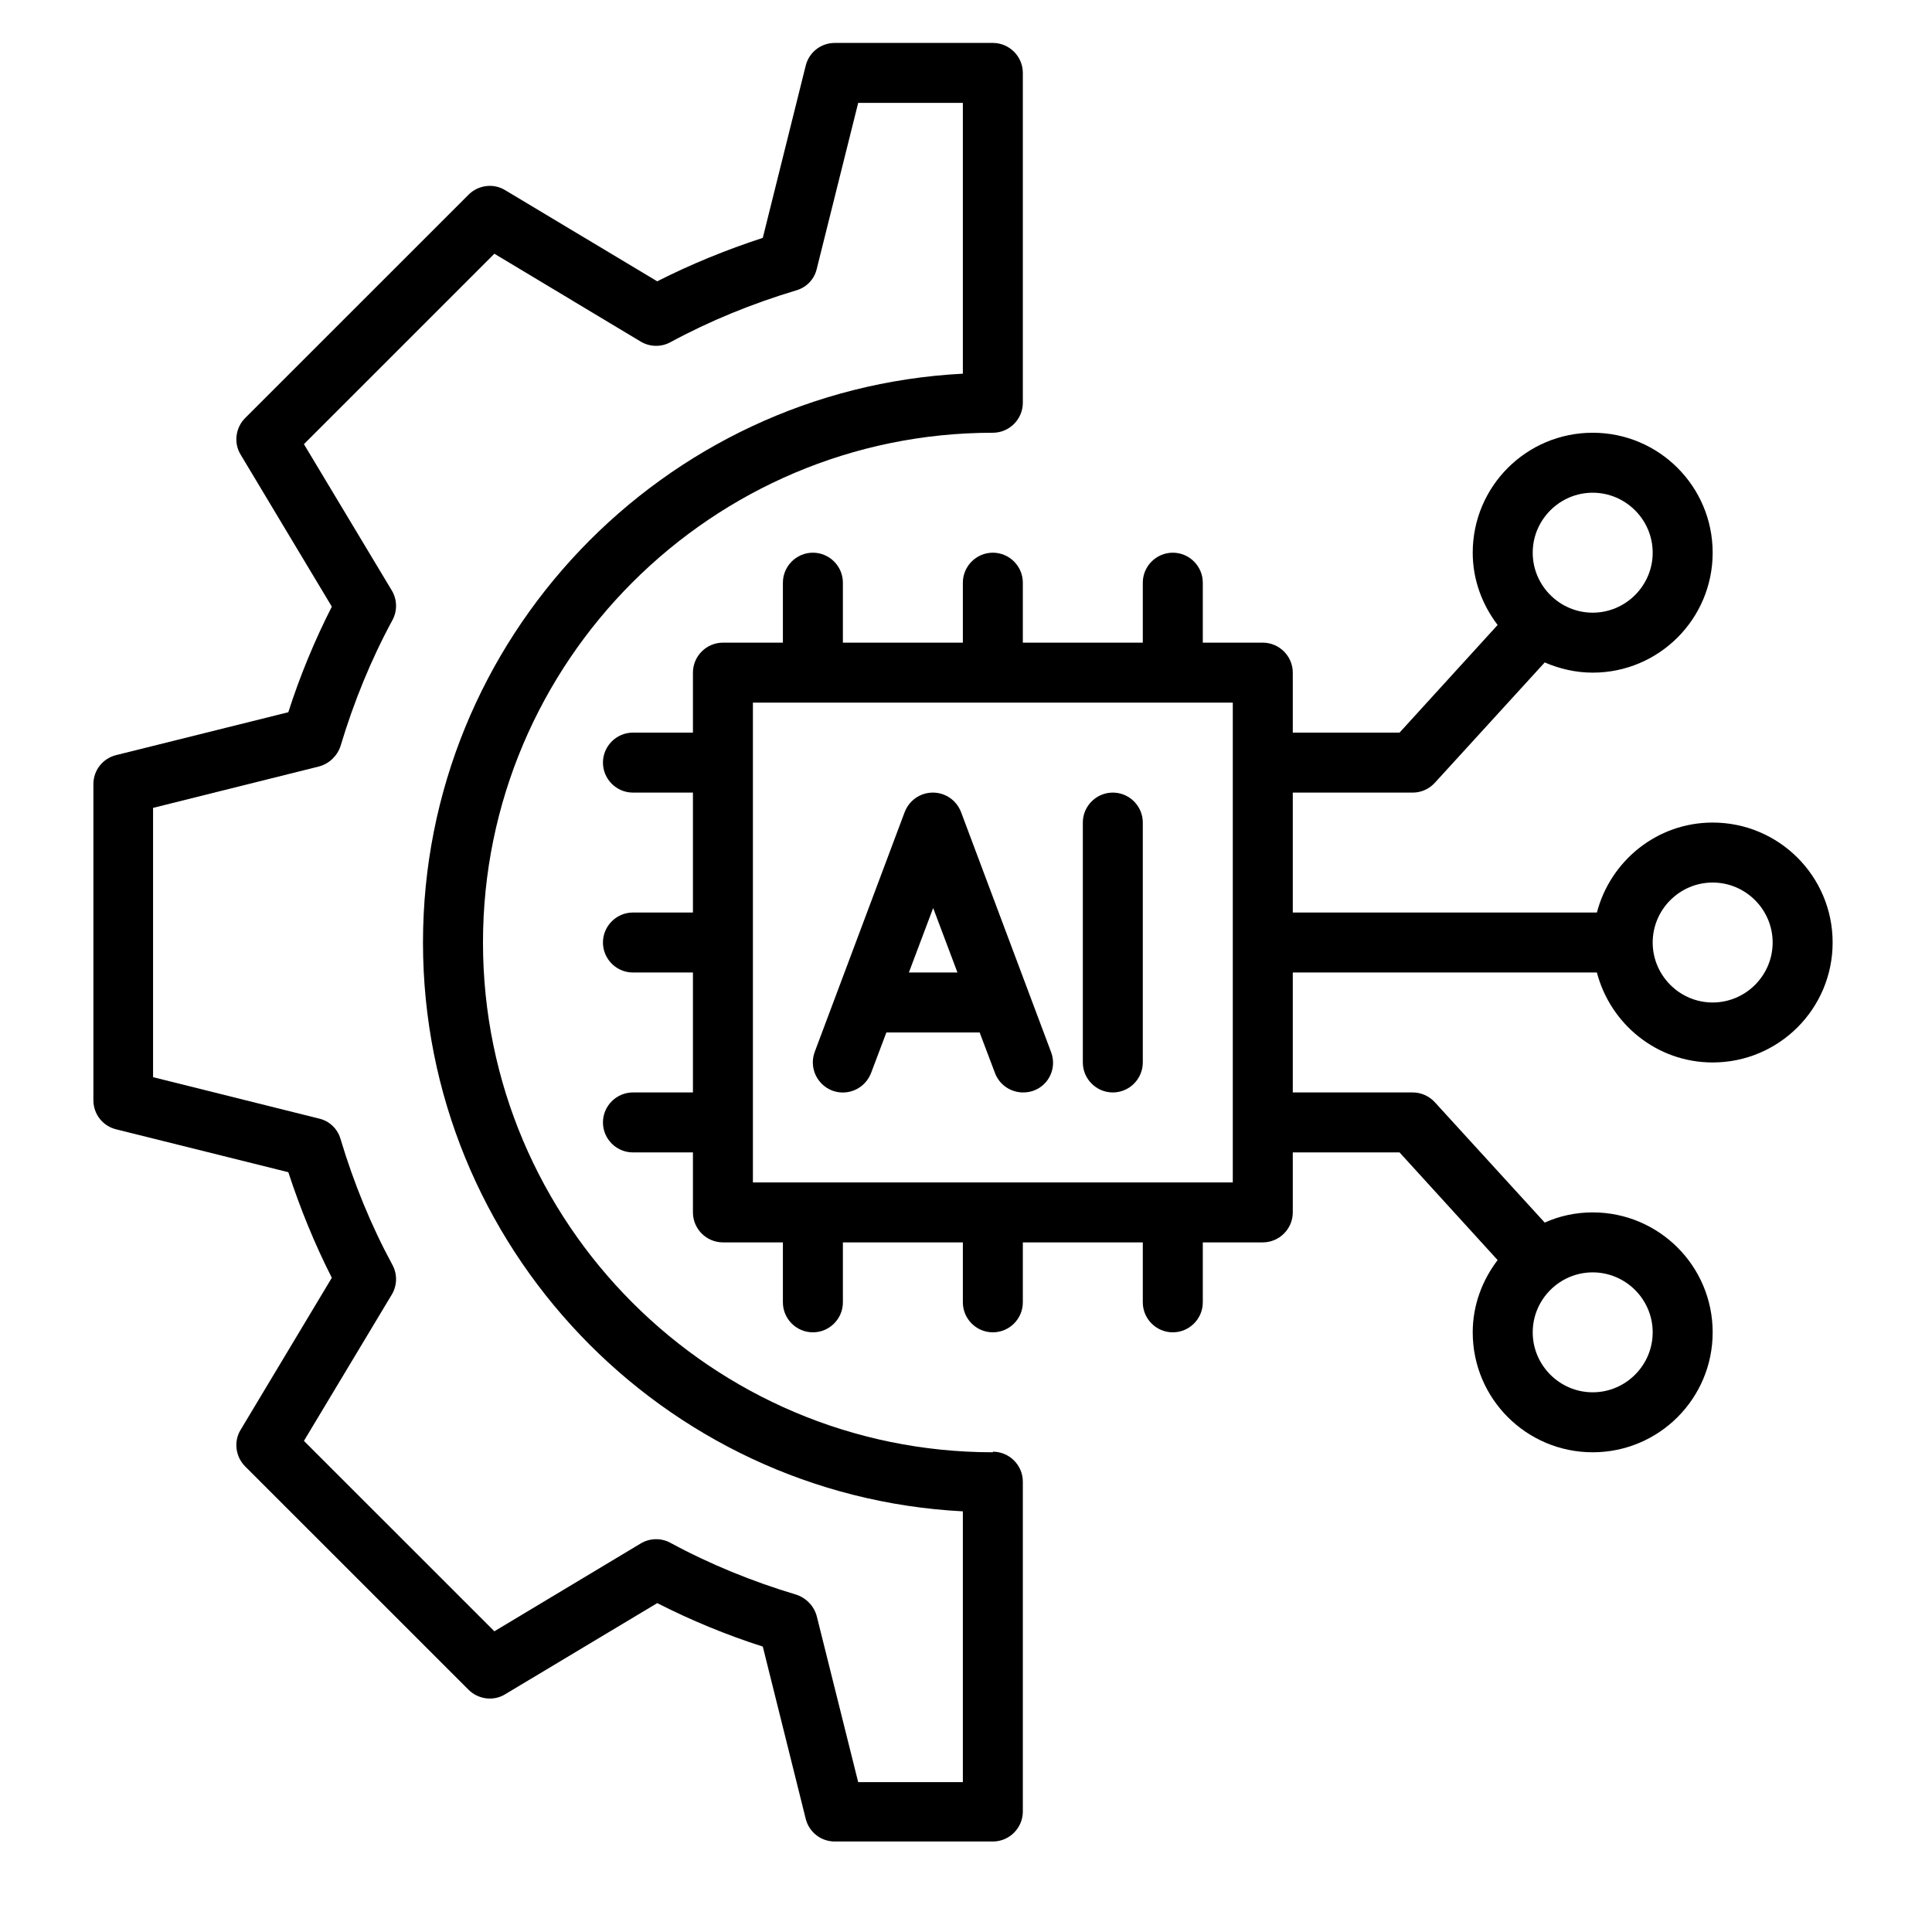 <svg xmlns="http://www.w3.org/2000/svg" xmlns:xlink="http://www.w3.org/1999/xlink" width="500" zoomAndPan="magnify" viewBox="0 0 375.12 383.04" height="500" preserveAspectRatio="xMidYMid meet" version="1.0"><defs><clipPath id="ef9923bbdc"><path d="M 14.492 8.438 L 199 8.438 L 199 365.293 L 14.492 365.293 Z M 14.492 8.438 " clip-rule="nonzero"/></clipPath><clipPath id="36417fbbc8"><path d="M 115 85 L 359.379 85 L 359.379 288 L 115 288 Z M 115 85 " clip-rule="nonzero"/></clipPath></defs><path fill="#000000" d="M 186.578 161.004 C 185.688 158.684 183.488 157.141 180.992 157.141 C 178.492 157.141 176.293 158.684 175.402 161.004 L 157.562 208.562 C 156.434 211.656 157.977 215.043 161.07 216.234 C 164.164 217.363 167.551 215.816 168.742 212.727 L 171.773 204.699 L 190.266 204.699 L 193.301 212.727 C 194.191 215.102 196.449 216.59 198.891 216.59 C 199.602 216.59 200.316 216.473 200.969 216.234 C 204.062 215.102 205.609 211.656 204.418 208.562 Z M 176.234 192.809 L 181.051 180.027 L 185.867 192.809 Z M 176.234 192.809 " fill-opacity="1" fill-rule="nonzero"/><path fill="#000000" d="M 216.668 157.141 C 213.398 157.141 210.723 159.812 210.723 163.082 L 210.723 210.645 C 210.723 213.914 213.398 216.59 216.668 216.59 C 219.938 216.59 222.613 213.914 222.613 210.645 L 222.613 163.082 C 222.613 159.812 219.938 157.141 216.668 157.141 Z M 216.668 157.141 " fill-opacity="1" fill-rule="nonzero"/><g clip-path="url(#ef9923bbdc)"><path fill="#000000" d="M 192.883 287.93 C 137.168 287.93 91.797 242.57 91.797 186.863 C 91.797 131.16 137.168 85.797 192.883 85.797 C 196.152 85.797 198.828 83.121 198.828 79.852 L 198.828 14.457 C 198.828 11.188 196.152 8.512 192.883 8.512 L 161.547 8.512 C 158.812 8.512 156.434 10.355 155.777 13.031 L 147.273 47.156 C 140.02 49.531 133.004 52.387 126.344 55.773 L 96.195 37.703 C 93.879 36.273 90.844 36.691 88.941 38.594 L 44.641 82.883 C 42.738 84.789 42.324 87.82 43.75 90.137 L 61.828 120.277 C 58.438 126.938 55.523 133.953 53.203 141.207 L 19.074 149.707 C 16.398 150.363 14.555 152.738 14.555 155.473 L 14.555 218.137 C 14.555 220.871 16.398 223.25 19.074 223.902 L 53.203 232.402 C 55.582 239.656 58.438 246.672 61.828 253.332 L 43.75 283.473 C 42.324 285.789 42.738 288.824 44.641 290.727 L 88.941 335.016 C 90.844 336.918 93.879 337.336 96.195 335.906 L 126.344 317.836 C 133.004 321.223 140.02 324.137 147.273 326.453 L 155.777 360.578 C 156.434 363.254 158.812 365.098 161.547 365.098 L 192.883 365.098 C 196.152 365.098 198.828 362.422 198.828 359.152 L 198.828 293.758 C 198.828 290.488 196.152 287.812 192.883 287.812 Z M 186.938 353.328 L 166.184 353.328 L 157.977 320.449 C 157.441 318.43 155.898 316.824 153.934 316.168 C 145.195 313.555 136.75 310.105 128.961 305.883 C 127.117 304.875 124.855 304.934 123.074 306.004 L 94.055 323.422 L 56.297 285.672 L 73.719 256.66 C 74.789 254.875 74.848 252.617 73.84 250.773 C 69.617 242.984 66.168 234.543 63.551 225.805 C 62.957 223.781 61.352 222.238 59.27 221.762 L 26.387 213.559 L 26.387 160.172 L 59.27 151.965 C 61.293 151.43 62.898 149.887 63.551 147.926 C 66.168 139.184 69.617 130.742 73.84 122.953 C 74.848 121.113 74.789 118.852 73.719 117.07 L 56.297 88.059 L 94.055 50.305 L 123.074 67.727 C 124.855 68.793 127.117 68.855 128.961 67.844 C 136.75 63.621 145.195 60.176 153.934 57.559 C 155.957 56.965 157.504 55.359 157.977 53.277 L 166.184 20.402 L 186.938 20.402 L 186.938 74.086 C 127.414 77.176 79.902 126.582 79.902 186.863 C 79.902 247.148 127.414 296.551 186.938 299.641 Z M 186.938 353.328 " fill-opacity="1" fill-rule="nonzero"/></g><g clip-path="url(#36417fbbc8)"><path fill="#000000" d="M 335.594 163.082 C 324.535 163.082 315.316 170.695 312.641 180.918 L 252.348 180.918 L 252.348 157.141 L 276.133 157.141 C 277.797 157.141 279.402 156.426 280.531 155.176 L 302.297 131.336 C 305.207 132.586 308.418 133.359 311.809 133.359 C 324.949 133.359 335.594 122.715 335.594 109.578 C 335.594 96.441 324.949 85.797 311.809 85.797 C 298.668 85.797 288.023 96.441 288.023 109.578 C 288.023 114.988 289.926 119.922 292.961 123.906 L 273.516 145.25 L 252.348 145.25 L 252.348 133.359 C 252.348 130.09 249.672 127.414 246.398 127.414 L 234.508 127.414 L 234.508 115.523 C 234.508 112.254 231.832 109.578 228.562 109.578 C 225.289 109.578 222.613 112.254 222.613 115.523 L 222.613 127.414 L 198.828 127.414 L 198.828 115.523 C 198.828 112.254 196.152 109.578 192.883 109.578 C 189.613 109.578 186.938 112.254 186.938 115.523 L 186.938 127.414 L 163.152 127.414 L 163.152 115.523 C 163.152 112.254 160.477 109.578 157.207 109.578 C 153.934 109.578 151.258 112.254 151.258 115.523 L 151.258 127.414 L 139.367 127.414 C 136.098 127.414 133.422 130.09 133.422 133.359 L 133.422 145.25 L 121.527 145.25 C 118.258 145.25 115.582 147.926 115.582 151.195 C 115.582 154.465 118.258 157.141 121.527 157.141 L 133.422 157.141 L 133.422 180.918 L 121.527 180.918 C 118.258 180.918 115.582 183.594 115.582 186.863 C 115.582 190.133 118.258 192.809 121.527 192.809 L 133.422 192.809 L 133.422 216.59 L 121.527 216.59 C 118.258 216.59 115.582 219.266 115.582 222.535 C 115.582 225.805 118.258 228.48 121.527 228.48 L 133.422 228.48 L 133.422 240.371 C 133.422 243.641 136.098 246.316 139.367 246.316 L 151.258 246.316 L 151.258 258.207 C 151.258 261.477 153.934 264.148 157.207 264.148 C 160.477 264.148 163.152 261.477 163.152 258.207 L 163.152 246.316 L 186.938 246.316 L 186.938 258.207 C 186.938 261.477 189.613 264.148 192.883 264.148 C 196.152 264.148 198.828 261.477 198.828 258.207 L 198.828 246.316 L 222.613 246.316 L 222.613 258.207 C 222.613 261.477 225.289 264.148 228.562 264.148 C 231.832 264.148 234.508 261.477 234.508 258.207 L 234.508 246.316 L 246.398 246.316 C 249.672 246.316 252.348 243.641 252.348 240.371 L 252.348 228.48 L 273.516 228.48 L 292.961 249.824 C 289.926 253.805 288.023 258.742 288.023 264.148 C 288.023 277.289 298.668 287.93 311.809 287.93 C 324.949 287.93 335.594 277.289 335.594 264.148 C 335.594 251.012 324.949 240.371 311.809 240.371 C 308.418 240.371 305.207 241.082 302.297 242.391 L 280.531 218.551 C 279.402 217.305 277.797 216.59 276.133 216.59 L 252.348 216.59 L 252.348 192.809 L 312.641 192.809 C 315.316 203.035 324.535 210.645 335.594 210.645 C 348.734 210.645 359.379 200.004 359.379 186.863 C 359.379 173.727 348.734 163.082 335.594 163.082 Z M 311.809 97.688 C 318.352 97.688 323.703 103.039 323.703 109.578 C 323.703 116.117 318.352 121.469 311.809 121.469 C 305.27 121.469 299.918 116.117 299.918 109.578 C 299.918 103.039 305.27 97.688 311.809 97.688 Z M 323.703 264.148 C 323.703 270.691 318.352 276.039 311.809 276.039 C 305.27 276.039 299.918 270.691 299.918 264.148 C 299.918 257.609 305.27 252.262 311.809 252.262 C 318.352 252.262 323.703 257.609 323.703 264.148 Z M 240.453 234.426 L 145.312 234.426 L 145.312 139.305 L 240.453 139.305 Z M 335.594 198.754 C 329.055 198.754 323.703 193.402 323.703 186.863 C 323.703 180.324 329.055 174.973 335.594 174.973 C 342.137 174.973 347.488 180.324 347.488 186.863 C 347.488 193.402 342.137 198.754 335.594 198.754 Z M 335.594 198.754 " fill-opacity="1" fill-rule="nonzero"/></g></svg>